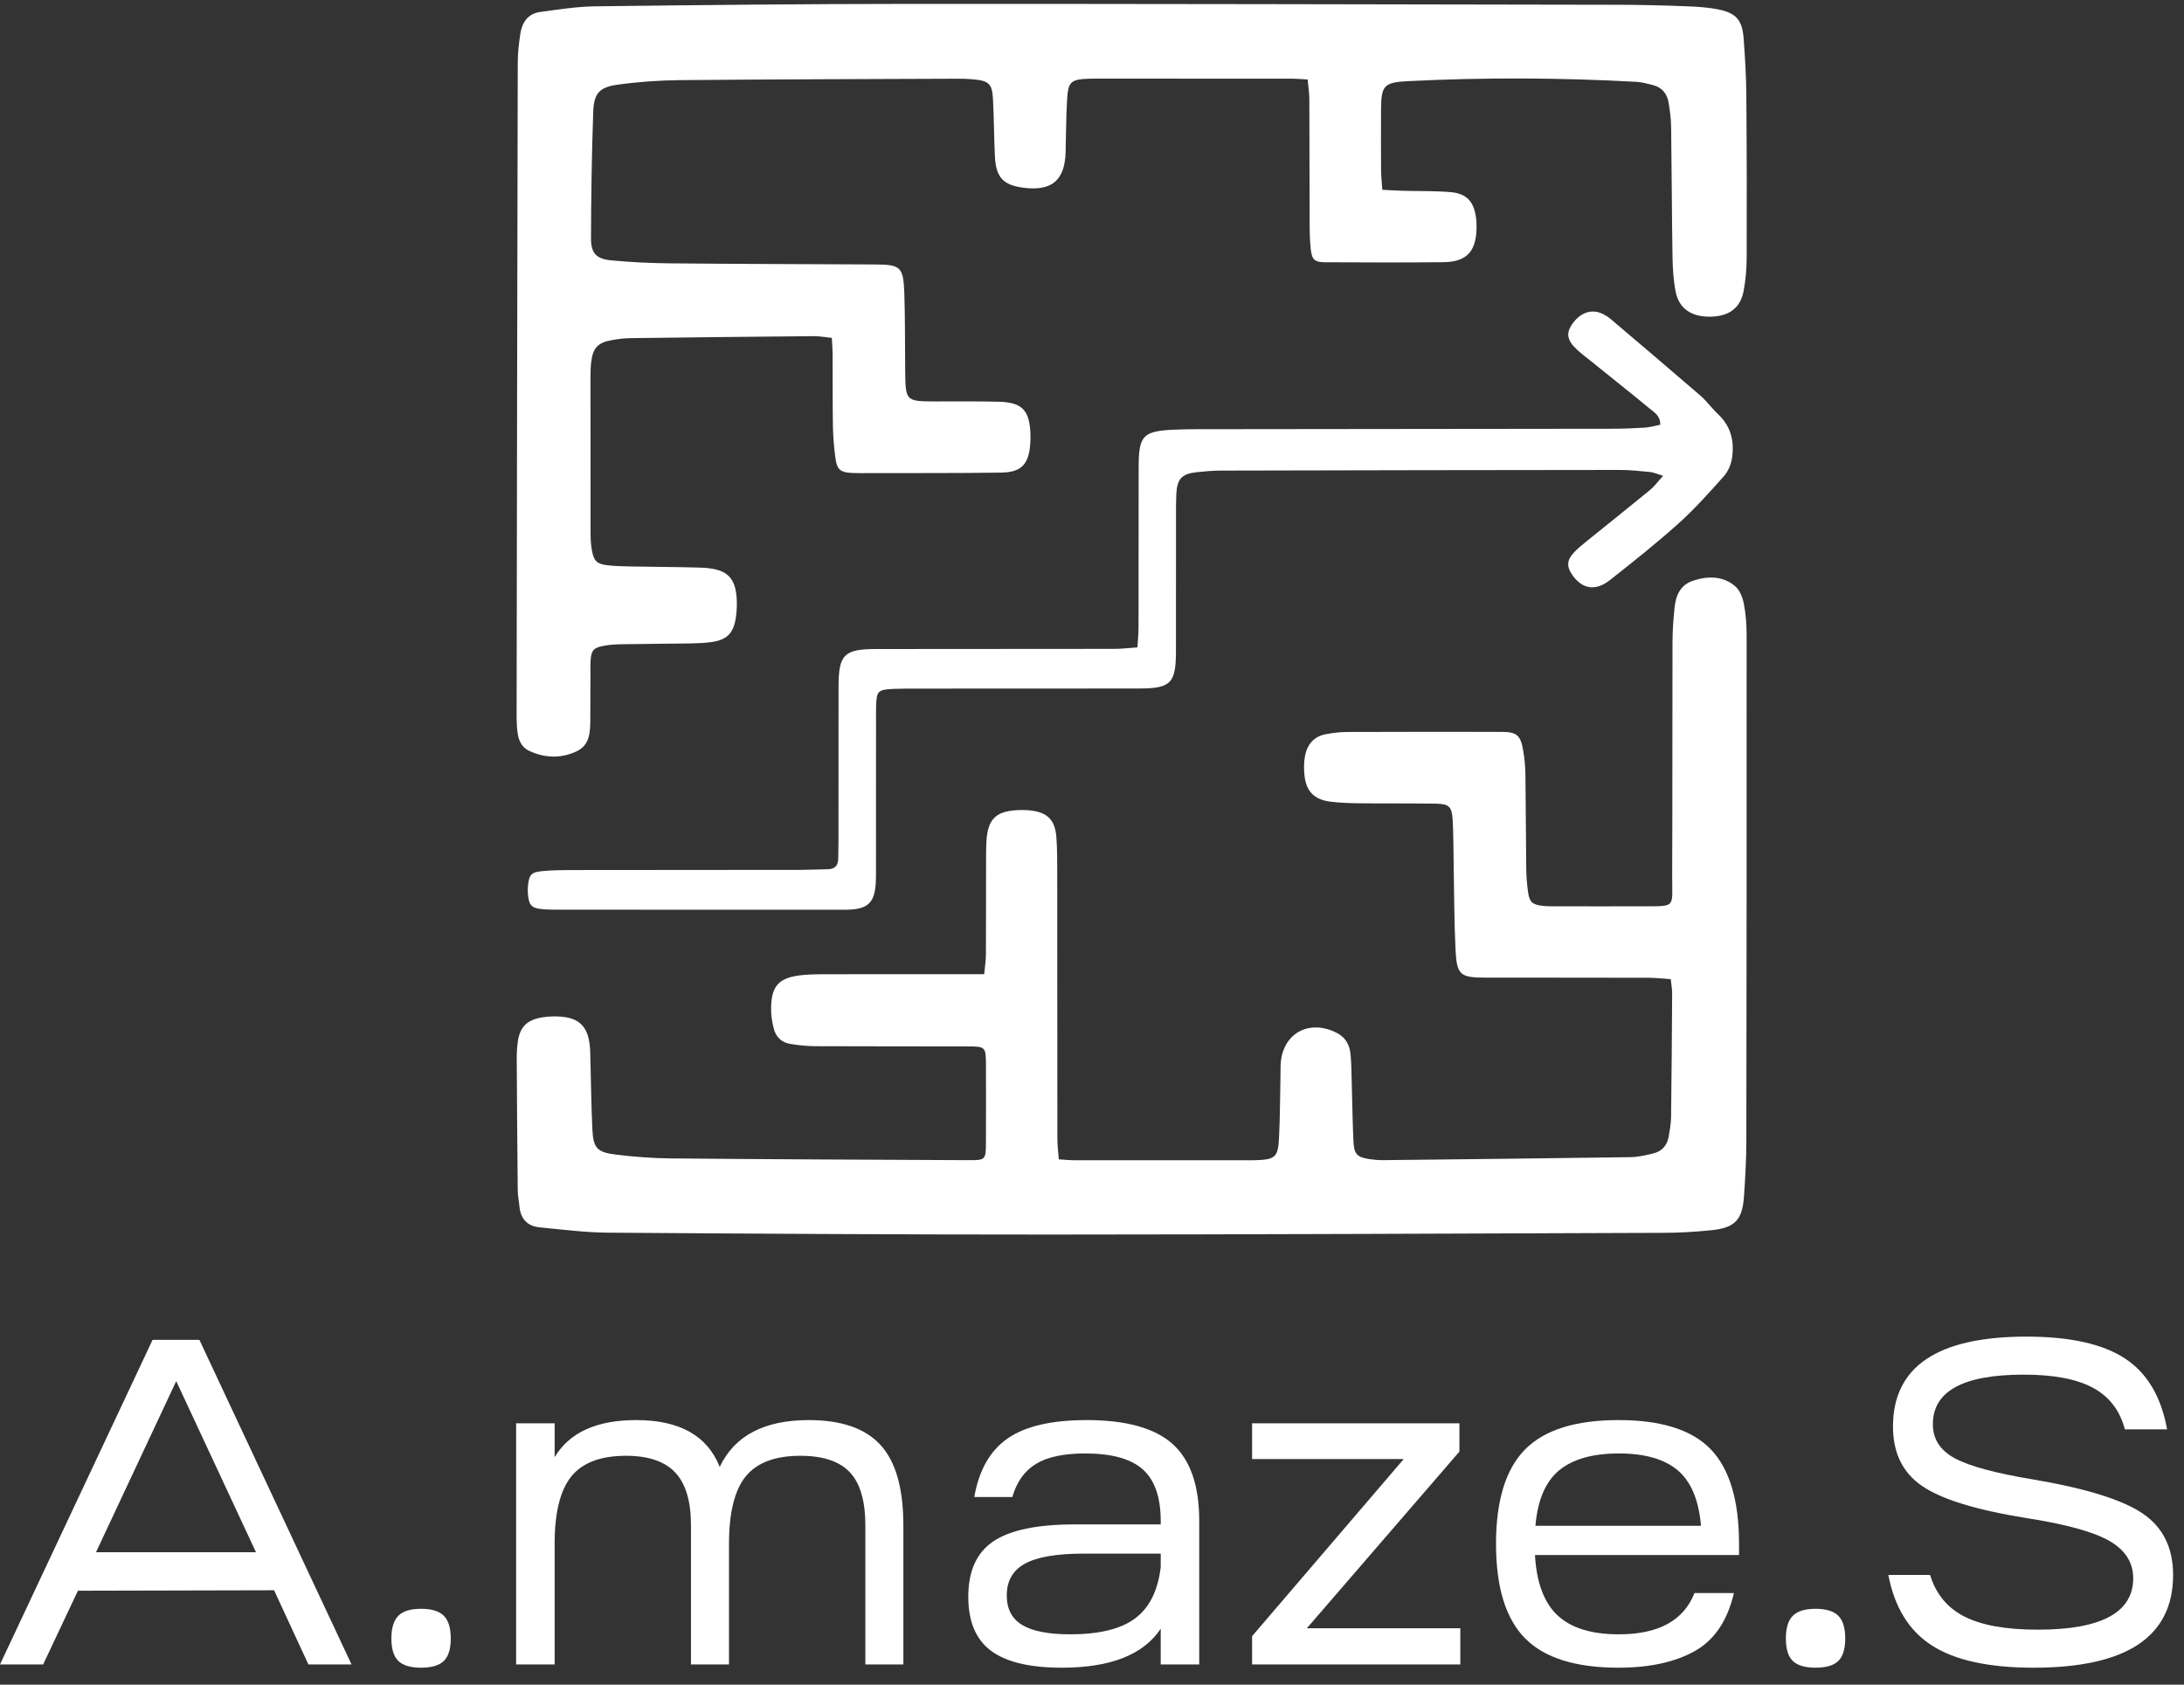 <svg width="105" height="81" viewBox="0 0 105 81" fill="none" xmlns="http://www.w3.org/2000/svg">
<rect x="0" y="0" width="105" height="81" fill="#333333" stroke="none"/>
<path d="M66.457 9.126C66.834 9.145 67.132 9.165 67.431 9.173C68.201 9.194 68.973 9.173 69.739 9.238C70.502 9.302 70.855 9.687 70.959 10.441C70.985 10.625 70.993 10.813 70.988 11C70.957 12.104 70.499 12.593 69.4 12.606C67.509 12.628 65.617 12.619 63.726 12.61C63.194 12.608 63.072 12.495 63.015 11.961C62.971 11.544 62.964 11.122 62.962 10.702C62.955 8.717 62.958 6.732 62.949 4.748C62.947 4.454 62.898 4.16 62.868 3.822C62.549 3.806 62.297 3.782 62.045 3.782C58.916 3.78 55.787 3.781 52.658 3.781C52.565 3.781 52.471 3.781 52.378 3.784C51.484 3.816 51.355 3.914 51.302 4.784C51.252 5.622 51.255 6.464 51.232 7.303C51.195 8.668 50.574 9.198 49.216 9.028C48.235 8.905 47.881 8.534 47.832 7.519C47.788 6.61 47.788 5.699 47.741 4.79C47.702 4.019 47.548 3.881 46.764 3.813C46.532 3.792 46.298 3.784 46.065 3.785C41.605 3.803 37.146 3.812 32.686 3.853C31.687 3.863 30.68 3.934 29.691 4.072C28.817 4.193 28.554 4.486 28.521 5.374C28.448 7.403 28.42 9.434 28.413 11.465C28.41 12.169 28.672 12.45 29.373 12.517C30.324 12.609 31.282 12.653 32.238 12.662C35.507 12.693 38.776 12.701 42.044 12.715C43.303 12.721 43.432 12.819 43.477 14.109C43.52 15.345 43.503 16.583 43.518 17.82C43.536 19.297 43.539 19.297 45.003 19.302C46.007 19.305 47.011 19.29 48.015 19.316C49.143 19.346 49.498 19.723 49.541 20.861C49.547 21.024 49.544 21.188 49.531 21.351C49.458 22.325 49.106 22.709 48.135 22.724C46.011 22.754 43.886 22.743 41.761 22.748C41.481 22.748 41.2 22.755 40.921 22.738C40.417 22.707 40.247 22.581 40.174 22.084C40.097 21.554 40.054 21.015 40.044 20.479C40.024 19.336 40.037 18.192 40.03 17.047C40.029 16.795 40.007 16.544 39.992 16.246C39.665 16.213 39.391 16.16 39.117 16.163C36.176 16.189 33.234 16.221 30.293 16.259C30.014 16.263 29.733 16.3 29.458 16.346C28.74 16.466 28.5 16.719 28.418 17.445C28.389 17.7 28.39 17.958 28.39 18.215C28.388 20.713 28.388 23.212 28.393 25.71C28.393 25.966 28.414 26.224 28.46 26.475C28.55 26.97 28.694 27.116 29.185 27.176C29.555 27.221 29.93 27.229 30.304 27.236C31.424 27.259 32.545 27.258 33.665 27.292C35.024 27.333 35.447 27.791 35.424 29.149C35.421 29.336 35.407 29.524 35.377 29.708C35.26 30.452 34.949 30.767 34.201 30.872C33.879 30.918 33.55 30.931 33.224 30.936C32.104 30.954 30.983 30.957 29.862 30.977C29.584 30.981 29.301 31.001 29.028 31.052C28.519 31.147 28.421 31.276 28.391 31.807C28.381 31.969 28.387 32.133 28.387 32.297C28.385 33.044 28.387 33.791 28.381 34.538C28.376 35.153 28.385 35.809 27.729 36.121C26.976 36.479 26.183 36.455 25.427 36.096C25.09 35.935 24.933 35.606 24.885 35.243C24.851 34.989 24.837 34.731 24.837 34.474C24.852 23.99 24.868 13.506 24.892 3.022C24.893 2.557 24.944 2.089 25.015 1.629C25.099 1.083 25.379 0.654 25.97 0.576C26.847 0.459 27.727 0.315 28.607 0.304C33.603 0.243 38.6 0.189 43.597 0.187C54.968 0.183 66.339 0.209 77.709 0.229C78.83 0.23 79.951 0.259 81.071 0.301C81.605 0.321 82.148 0.353 82.669 0.465C83.474 0.637 83.763 0.988 83.826 1.818C83.895 2.726 83.95 3.636 83.958 4.546C83.98 7.161 83.984 9.776 83.975 12.392C83.973 12.926 83.926 13.468 83.828 13.992C83.672 14.821 83.116 15.218 82.207 15.227C81.315 15.236 80.717 14.832 80.56 14.024C80.454 13.477 80.418 12.912 80.409 12.354C80.376 10.276 80.372 8.198 80.343 6.12C80.338 5.725 80.287 5.328 80.222 4.938C80.153 4.516 79.915 4.208 79.484 4.096C79.215 4.026 78.94 3.949 78.664 3.934C75.025 3.735 71.384 3.718 67.743 3.899C66.516 3.959 66.401 4.097 66.396 5.327C66.392 6.284 66.392 7.242 66.398 8.199C66.4 8.475 66.433 8.752 66.457 9.126Z" fill="white"/>
<path d="M47.316 46.84C47.351 46.475 47.397 46.203 47.399 45.93C47.407 44.342 47.404 42.754 47.407 41.166C47.408 40.909 47.41 40.652 47.428 40.396C47.499 39.399 47.876 39.017 48.862 38.955C49.094 38.94 49.33 38.943 49.56 38.97C50.357 39.064 50.723 39.43 50.786 40.237C50.828 40.771 50.827 41.31 50.828 41.847C50.831 46.144 50.83 50.441 50.835 54.739C50.835 55.057 50.877 55.376 50.903 55.743C51.196 55.761 51.425 55.786 51.653 55.786C54.502 55.788 57.351 55.787 60.2 55.786C60.247 55.786 60.294 55.786 60.34 55.785C61.306 55.757 61.446 55.649 61.492 54.71C61.54 53.731 61.54 52.75 61.561 51.77C61.565 51.582 61.561 51.396 61.568 51.209C61.627 49.708 62.92 48.971 64.272 49.665C64.687 49.878 64.885 50.238 64.928 50.676C64.973 51.139 64.974 51.608 64.988 52.075C65.016 53.008 65.025 53.942 65.069 54.876C65.098 55.502 65.25 55.648 65.859 55.736C66.067 55.766 66.278 55.784 66.488 55.782C70.457 55.739 74.426 55.696 78.395 55.638C78.763 55.633 79.134 55.543 79.495 55.456C79.922 55.352 80.163 55.048 80.232 54.618C80.28 54.318 80.336 54.016 80.34 53.715C80.366 51.73 80.38 49.745 80.392 47.76C80.392 47.556 80.353 47.352 80.325 47.081C79.946 47.056 79.604 47.013 79.263 47.013C76.647 47.006 74.031 47.009 71.416 47.006C70.199 47.005 70.037 46.885 69.977 45.657C69.91 44.281 69.914 42.903 69.887 41.526C69.873 40.826 69.88 40.124 69.84 39.425C69.803 38.782 69.665 38.65 69.022 38.641C67.808 38.622 66.593 38.637 65.379 38.624C64.913 38.62 64.444 38.603 63.981 38.548C63.168 38.45 62.783 38.044 62.71 37.226C62.685 36.949 62.687 36.662 62.734 36.39C62.833 35.81 63.155 35.404 63.762 35.297C64.082 35.241 64.409 35.197 64.734 35.195C67.209 35.186 69.685 35.186 72.16 35.19C72.921 35.191 73.103 35.339 73.231 36.088C73.299 36.477 73.332 36.876 73.338 37.271C73.359 38.765 73.359 40.259 73.377 41.754C73.382 42.126 73.41 42.501 73.461 42.87C73.531 43.378 73.665 43.498 74.179 43.556C74.41 43.582 74.645 43.575 74.879 43.576C76.233 43.578 77.588 43.581 78.942 43.576C80.614 43.57 80.387 43.678 80.393 42.091C80.41 38.355 80.398 34.618 80.409 30.881C80.41 30.322 80.45 29.761 80.509 29.204C80.57 28.617 80.792 28.115 81.416 27.915C82.12 27.688 82.822 27.689 83.407 28.174C83.634 28.36 83.777 28.717 83.837 29.02C83.936 29.52 83.973 30.04 83.973 30.551C83.976 38.656 83.972 46.76 83.959 54.864C83.957 55.75 83.906 56.638 83.846 57.523C83.767 58.668 83.406 59.041 82.252 59.154C81.509 59.227 80.761 59.274 80.015 59.277C70.183 59.312 60.352 59.356 50.52 59.36C43.421 59.362 36.321 59.319 29.222 59.269C28.13 59.261 27.037 59.118 25.947 59.014C25.359 58.957 25.028 58.608 24.974 58.01C24.95 57.755 24.895 57.501 24.892 57.246C24.87 55.144 24.854 53.043 24.843 50.941C24.841 50.661 24.854 50.379 24.892 50.102C24.99 49.38 25.335 49.036 26.061 48.917C26.222 48.891 26.386 48.876 26.549 48.872C27.842 48.841 28.338 49.307 28.377 50.601C28.414 51.838 28.42 53.075 28.48 54.311C28.522 55.199 28.707 55.405 29.611 55.515C30.489 55.623 31.377 55.691 32.261 55.699C37.048 55.742 41.836 55.762 46.623 55.783C47.368 55.786 47.396 55.748 47.4 54.975C47.406 53.714 47.406 52.453 47.401 51.192C47.397 50.341 47.374 50.316 46.543 50.314C44.091 50.309 41.639 50.314 39.187 50.303C38.792 50.301 38.395 50.257 38.005 50.196C37.572 50.129 37.294 49.855 37.193 49.427C37.135 49.179 37.082 48.924 37.075 48.671C37.038 47.404 37.411 46.98 38.663 46.876C39.105 46.839 39.55 46.844 39.993 46.843C42.119 46.839 44.244 46.84 46.369 46.84H47.316Z" fill="white"/>
<path d="M54.684 31.127C54.705 30.772 54.736 30.474 54.737 30.177C54.742 27.608 54.738 25.039 54.743 22.47C54.746 20.94 54.943 20.726 56.457 20.659C57.179 20.628 57.904 20.637 58.628 20.636C64.909 20.629 71.191 20.625 77.473 20.615C78.01 20.614 78.547 20.595 79.083 20.561C79.328 20.545 79.569 20.471 79.82 20.422C79.825 19.984 79.531 19.827 79.312 19.646C78.376 18.873 77.424 18.119 76.479 17.357C76.261 17.182 76.035 17.013 75.83 16.823C75.327 16.36 75.273 16.01 75.611 15.548C76.009 15.005 76.546 14.838 77.074 15.103C77.199 15.165 77.32 15.241 77.426 15.331C78.867 16.555 80.31 17.776 81.74 19.013C82.055 19.287 82.304 19.637 82.609 19.925C83.228 20.509 83.392 21.239 83.268 22.034C83.221 22.339 83.078 22.674 82.874 22.902C82.176 23.685 81.474 24.473 80.695 25.172C79.636 26.123 78.518 27.009 77.4 27.892C76.71 28.437 76.071 28.327 75.596 27.652C75.317 27.256 75.321 26.944 75.656 26.58C75.86 26.359 76.102 26.169 76.337 25.978C77.335 25.17 78.34 24.372 79.333 23.556C79.537 23.389 79.696 23.166 79.957 22.879C79.665 22.791 79.502 22.712 79.332 22.695C78.844 22.647 78.354 22.595 77.865 22.596C71.467 22.6 65.068 22.612 58.67 22.627C58.297 22.628 57.923 22.664 57.552 22.702C56.812 22.778 56.589 23.019 56.552 23.779C56.537 24.106 56.539 24.433 56.539 24.76C56.537 26.955 56.541 29.15 56.536 31.346C56.532 32.846 56.281 33.101 54.785 33.104C51.212 33.11 47.639 33.107 44.067 33.109C43.693 33.109 43.319 33.108 42.946 33.124C42.213 33.156 42.144 33.227 42.121 33.937C42.114 34.17 42.117 34.403 42.117 34.637C42.116 37.019 42.116 39.401 42.115 41.783C42.114 42.04 42.117 42.298 42.097 42.553C42.03 43.376 41.725 43.678 40.917 43.732C40.754 43.743 40.591 43.743 40.427 43.743C35.944 43.742 31.46 43.741 26.976 43.739C26.673 43.739 26.367 43.742 26.066 43.714C25.559 43.666 25.431 43.526 25.383 43.008C25.369 42.869 25.37 42.728 25.384 42.589C25.435 42.056 25.54 41.935 26.064 41.886C26.482 41.847 26.903 41.835 27.323 41.834C31.059 41.828 34.795 41.829 38.532 41.825C38.952 41.824 39.372 41.801 39.792 41.795C40.143 41.791 40.299 41.611 40.3 41.271C40.302 41.014 40.311 40.758 40.311 40.501C40.312 38.002 40.31 35.503 40.315 33.004C40.318 31.475 40.583 31.209 42.111 31.206C45.941 31.201 49.771 31.204 53.601 31.198C53.944 31.197 54.287 31.154 54.684 31.127Z" fill="white"/>
<path d="M8.472 66.407L4.615 74.635H12.307L8.472 66.407ZM0 80.03L7.335 64.423H9.587L16.9 80.03H14.827L13.177 76.463L3.746 76.485L2.074 80.03H0Z" fill="white"/>
<path d="M19.152 79.863C18.929 79.647 18.817 79.287 18.817 78.781C18.817 78.276 18.929 77.912 19.152 77.689C19.375 77.465 19.739 77.354 20.244 77.354C20.749 77.354 21.114 77.465 21.337 77.689C21.56 77.912 21.671 78.276 21.671 78.781C21.671 79.287 21.56 79.647 21.337 79.863C21.114 80.078 20.749 80.186 20.244 80.186C19.739 80.186 19.375 80.078 19.152 79.863Z" fill="white"/>
<path d="M26.665 80.03H24.814V68.436H26.665V70.064C27.378 68.874 28.686 68.28 30.589 68.28C32.67 68.28 34.008 69.031 34.602 70.532C35.316 69.031 36.742 68.28 38.883 68.28C40.458 68.28 41.61 68.681 42.339 69.484C43.067 70.287 43.431 71.572 43.431 73.341V80.03H41.603V73.341C41.603 72.167 41.354 71.316 40.856 70.788C40.358 70.261 39.567 69.997 38.481 69.997C37.263 69.997 36.386 70.328 35.851 70.989C35.316 71.651 35.048 72.732 35.048 74.233V80.03H33.22V73.341C33.22 72.182 32.967 71.335 32.462 70.799C31.956 70.264 31.169 69.997 30.099 69.997C28.88 69.997 28.003 70.328 27.468 70.989C26.933 71.651 26.665 72.732 26.665 74.233V80.03Z" fill="white"/>
<path d="M48.402 76.708C48.402 77.362 48.651 77.837 49.149 78.135C49.647 78.433 50.416 78.581 51.457 78.581C52.853 78.581 53.895 78.324 54.578 77.811C55.262 77.299 55.671 76.478 55.804 75.348V74.701H52.103C50.81 74.701 49.87 74.861 49.283 75.18C48.695 75.5 48.402 76.009 48.402 76.708ZM51.055 80.186C49.509 80.186 48.373 79.915 47.644 79.372C46.916 78.829 46.552 77.964 46.552 76.775C46.552 75.541 46.953 74.653 47.756 74.111C48.559 73.568 49.866 73.296 51.68 73.296H55.804V73.14C55.804 71.996 55.518 71.168 54.946 70.654C54.373 70.141 53.448 69.885 52.17 69.885C51.145 69.885 50.357 70.052 49.807 70.387C49.257 70.722 48.878 71.253 48.67 71.981H46.842C47.064 70.688 47.6 69.748 48.447 69.161C49.294 68.574 50.557 68.28 52.237 68.28C54.139 68.28 55.518 68.663 56.373 69.428C57.227 70.194 57.655 71.424 57.655 73.118V80.03H55.804V78.313C54.972 79.561 53.389 80.186 51.055 80.186Z" fill="white"/>
<path d="M60.197 80.03V78.67L67.488 70.153H60.197V68.436H70.164V69.796L62.828 78.291H70.208V80.03H60.197Z" fill="white"/>
<path d="M77.832 69.885C76.569 69.885 75.61 70.157 74.956 70.699C74.302 71.242 73.923 72.13 73.819 73.364H81.778C81.674 72.13 81.303 71.242 80.664 70.699C80.024 70.157 79.081 69.885 77.832 69.885ZM73.317 78.77C72.388 77.826 71.924 76.314 71.924 74.233C71.924 72.152 72.388 70.64 73.317 69.696C74.246 68.752 75.744 68.28 77.81 68.28C79.876 68.28 81.358 68.752 82.258 69.696C83.157 70.64 83.607 72.152 83.607 74.233V74.768H73.797C73.871 76.091 74.231 77.057 74.878 77.666C75.525 78.276 76.509 78.581 77.832 78.581C79.735 78.581 80.946 77.919 81.466 76.596H83.362C83.049 77.934 82.417 78.867 81.466 79.395C80.515 79.922 79.296 80.186 77.81 80.186C75.744 80.186 74.246 79.714 73.317 78.77Z" fill="white"/>
<path d="M86.194 79.863C85.971 79.647 85.859 79.287 85.859 78.781C85.859 78.276 85.971 77.912 86.194 77.689C86.417 77.466 86.781 77.354 87.286 77.354C87.791 77.354 88.156 77.466 88.379 77.689C88.602 77.912 88.713 78.276 88.713 78.781C88.713 79.287 88.602 79.647 88.379 79.863C88.156 80.078 87.791 80.186 87.286 80.186C86.781 80.186 86.417 80.078 86.194 79.863Z" fill="white"/>
<path d="M90.786 75.727H92.793C93.075 76.648 93.629 77.317 94.454 77.733C95.279 78.149 96.449 78.358 97.965 78.358C101.027 78.358 102.558 77.533 102.558 75.883C102.558 75.125 102.175 74.527 101.41 74.088C100.644 73.65 99.303 73.282 97.386 72.985C94.992 72.598 93.331 72.085 92.403 71.446C91.473 70.808 91.009 69.856 91.009 68.592C91.009 65.709 93.15 64.267 97.43 64.267C99.511 64.267 101.087 64.616 102.157 65.315C103.227 66.014 103.903 67.151 104.186 68.726H102.157C101.919 67.82 101.41 67.154 100.629 66.731C99.849 66.307 98.738 66.095 97.296 66.095C94.383 66.095 92.926 66.89 92.926 68.481C92.926 69.194 93.279 69.741 93.986 70.12C94.692 70.499 95.944 70.837 97.743 71.134C100.284 71.565 102.041 72.111 103.015 72.773C103.989 73.434 104.476 74.419 104.476 75.727C104.476 78.7 102.238 80.186 97.764 80.186C95.624 80.186 94 79.833 92.893 79.127C91.786 78.421 91.083 77.287 90.786 75.727Z" fill="white"/>
</svg>
